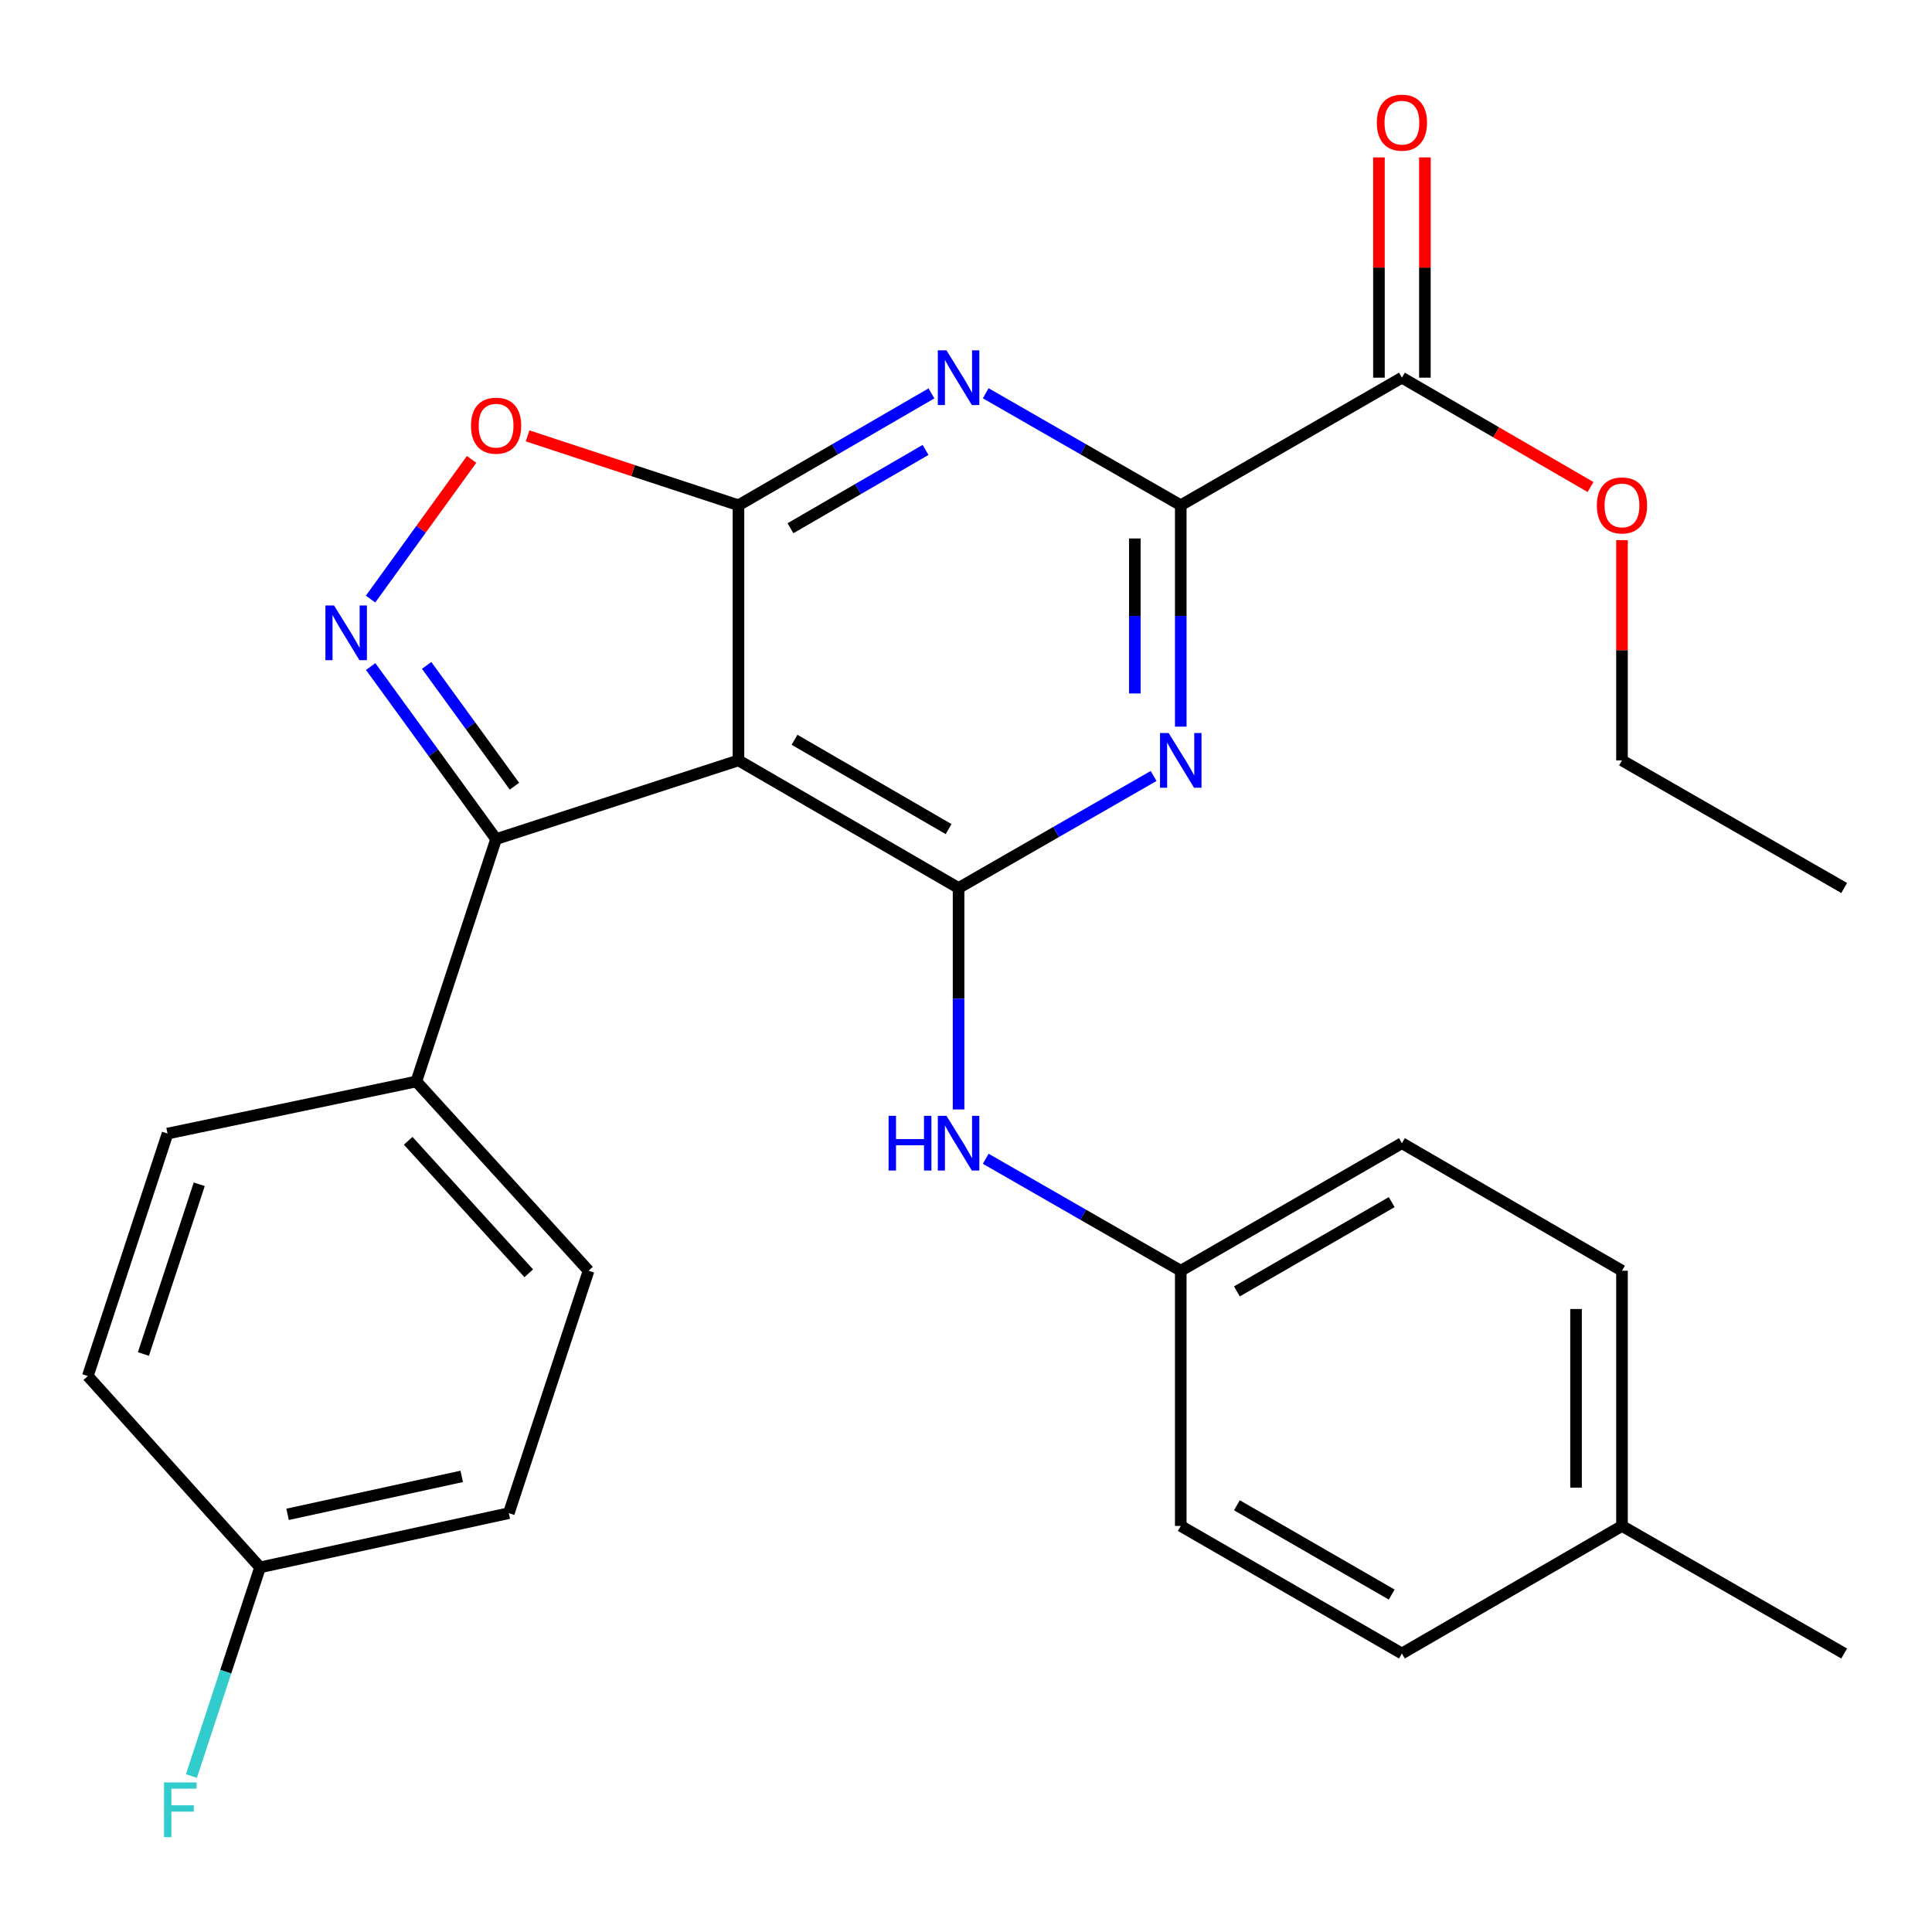 <?xml version='1.0' encoding='iso-8859-1'?>
<svg version='1.1' baseProfile='full'
              xmlns='http://www.w3.org/2000/svg'
                      xmlns:rdkit='http://www.rdkit.org/xml'
                      xmlns:xlink='http://www.w3.org/1999/xlink'
                  xml:space='preserve'
width='1000px' height='1000px' viewBox='0 0 1000 1000'>
<!-- END OF HEADER -->
<rect style='opacity:1.0;fill:#FFFFFF;stroke:none' width='1000' height='1000' x='0' y='0'> </rect>
<path class='bond-0' d='M 382.231,393.575 L 382.231,261.523' style='fill:none;fill-rule:evenodd;stroke:#000000;stroke-width:6px;stroke-linecap:butt;stroke-linejoin:miter;stroke-opacity:1' />
<path class='bond-1' d='M 382.231,393.575 L 496.155,459.627' style='fill:none;fill-rule:evenodd;stroke:#000000;stroke-width:6px;stroke-linecap:butt;stroke-linejoin:miter;stroke-opacity:1' />
<path class='bond-1' d='M 411.249,382.907 L 490.996,429.144' style='fill:none;fill-rule:evenodd;stroke:#000000;stroke-width:6px;stroke-linecap:butt;stroke-linejoin:miter;stroke-opacity:1' />
<path class='bond-6' d='M 382.231,393.575 L 256.772,434.311' style='fill:none;fill-rule:evenodd;stroke:#000000;stroke-width:6px;stroke-linecap:butt;stroke-linejoin:miter;stroke-opacity:1' />
<path class='bond-2' d='M 382.231,261.523 L 432.177,232.57' style='fill:none;fill-rule:evenodd;stroke:#000000;stroke-width:6px;stroke-linecap:butt;stroke-linejoin:miter;stroke-opacity:1' />
<path class='bond-2' d='M 432.177,232.57 L 482.123,203.617' style='fill:none;fill-rule:evenodd;stroke:#0000FF;stroke-width:6px;stroke-linecap:butt;stroke-linejoin:miter;stroke-opacity:1' />
<path class='bond-2' d='M 409.143,273.413 L 444.105,253.146' style='fill:none;fill-rule:evenodd;stroke:#000000;stroke-width:6px;stroke-linecap:butt;stroke-linejoin:miter;stroke-opacity:1' />
<path class='bond-2' d='M 444.105,253.146 L 479.067,232.88' style='fill:none;fill-rule:evenodd;stroke:#0000FF;stroke-width:6px;stroke-linecap:butt;stroke-linejoin:miter;stroke-opacity:1' />
<path class='bond-7' d='M 382.231,261.523 L 327.653,243.565' style='fill:none;fill-rule:evenodd;stroke:#000000;stroke-width:6px;stroke-linecap:butt;stroke-linejoin:miter;stroke-opacity:1' />
<path class='bond-7' d='M 327.653,243.565 L 273.074,225.608' style='fill:none;fill-rule:evenodd;stroke:#FF0000;stroke-width:6px;stroke-linecap:butt;stroke-linejoin:miter;stroke-opacity:1' />
<path class='bond-3' d='M 496.155,459.627 L 546.631,430.637' style='fill:none;fill-rule:evenodd;stroke:#000000;stroke-width:6px;stroke-linecap:butt;stroke-linejoin:miter;stroke-opacity:1' />
<path class='bond-3' d='M 546.631,430.637 L 597.107,401.647' style='fill:none;fill-rule:evenodd;stroke:#0000FF;stroke-width:6px;stroke-linecap:butt;stroke-linejoin:miter;stroke-opacity:1' />
<path class='bond-9' d='M 496.155,459.627 L 496.155,516.936' style='fill:none;fill-rule:evenodd;stroke:#000000;stroke-width:6px;stroke-linecap:butt;stroke-linejoin:miter;stroke-opacity:1' />
<path class='bond-9' d='M 496.155,516.936 L 496.155,574.244' style='fill:none;fill-rule:evenodd;stroke:#0000FF;stroke-width:6px;stroke-linecap:butt;stroke-linejoin:miter;stroke-opacity:1' />
<path class='bond-29' d='M 510.21,203.554 L 560.686,232.538' style='fill:none;fill-rule:evenodd;stroke:#0000FF;stroke-width:6px;stroke-linecap:butt;stroke-linejoin:miter;stroke-opacity:1' />
<path class='bond-29' d='M 560.686,232.538 L 611.162,261.523' style='fill:none;fill-rule:evenodd;stroke:#000000;stroke-width:6px;stroke-linecap:butt;stroke-linejoin:miter;stroke-opacity:1' />
<path class='bond-5' d='M 611.162,376.113 L 611.162,318.818' style='fill:none;fill-rule:evenodd;stroke:#0000FF;stroke-width:6px;stroke-linecap:butt;stroke-linejoin:miter;stroke-opacity:1' />
<path class='bond-5' d='M 611.162,318.818 L 611.162,261.523' style='fill:none;fill-rule:evenodd;stroke:#000000;stroke-width:6px;stroke-linecap:butt;stroke-linejoin:miter;stroke-opacity:1' />
<path class='bond-5' d='M 587.379,358.925 L 587.379,318.818' style='fill:none;fill-rule:evenodd;stroke:#0000FF;stroke-width:6px;stroke-linecap:butt;stroke-linejoin:miter;stroke-opacity:1' />
<path class='bond-5' d='M 587.379,318.818 L 587.379,278.711' style='fill:none;fill-rule:evenodd;stroke:#000000;stroke-width:6px;stroke-linecap:butt;stroke-linejoin:miter;stroke-opacity:1' />
<path class='bond-4' d='M 191.862,345.008 L 224.317,389.66' style='fill:none;fill-rule:evenodd;stroke:#0000FF;stroke-width:6px;stroke-linecap:butt;stroke-linejoin:miter;stroke-opacity:1' />
<path class='bond-4' d='M 224.317,389.66 L 256.772,434.311' style='fill:none;fill-rule:evenodd;stroke:#000000;stroke-width:6px;stroke-linecap:butt;stroke-linejoin:miter;stroke-opacity:1' />
<path class='bond-4' d='M 220.837,344.42 L 243.556,375.676' style='fill:none;fill-rule:evenodd;stroke:#0000FF;stroke-width:6px;stroke-linecap:butt;stroke-linejoin:miter;stroke-opacity:1' />
<path class='bond-4' d='M 243.556,375.676 L 266.274,406.932' style='fill:none;fill-rule:evenodd;stroke:#000000;stroke-width:6px;stroke-linecap:butt;stroke-linejoin:miter;stroke-opacity:1' />
<path class='bond-28' d='M 191.806,310.078 L 217.95,273.927' style='fill:none;fill-rule:evenodd;stroke:#0000FF;stroke-width:6px;stroke-linecap:butt;stroke-linejoin:miter;stroke-opacity:1' />
<path class='bond-28' d='M 217.95,273.927 L 244.094,237.776' style='fill:none;fill-rule:evenodd;stroke:#FF0000;stroke-width:6px;stroke-linecap:butt;stroke-linejoin:miter;stroke-opacity:1' />
<path class='bond-8' d='M 611.162,261.523 L 725.628,195.483' style='fill:none;fill-rule:evenodd;stroke:#000000;stroke-width:6px;stroke-linecap:butt;stroke-linejoin:miter;stroke-opacity:1' />
<path class='bond-10' d='M 256.772,434.311 L 215.495,559.77' style='fill:none;fill-rule:evenodd;stroke:#000000;stroke-width:6px;stroke-linecap:butt;stroke-linejoin:miter;stroke-opacity:1' />
<path class='bond-11' d='M 737.52,195.483 L 737.52,138.475' style='fill:none;fill-rule:evenodd;stroke:#000000;stroke-width:6px;stroke-linecap:butt;stroke-linejoin:miter;stroke-opacity:1' />
<path class='bond-11' d='M 737.52,138.475 L 737.52,81.467' style='fill:none;fill-rule:evenodd;stroke:#FF0000;stroke-width:6px;stroke-linecap:butt;stroke-linejoin:miter;stroke-opacity:1' />
<path class='bond-11' d='M 713.736,195.483 L 713.736,138.475' style='fill:none;fill-rule:evenodd;stroke:#000000;stroke-width:6px;stroke-linecap:butt;stroke-linejoin:miter;stroke-opacity:1' />
<path class='bond-11' d='M 713.736,138.475 L 713.736,81.467' style='fill:none;fill-rule:evenodd;stroke:#FF0000;stroke-width:6px;stroke-linecap:butt;stroke-linejoin:miter;stroke-opacity:1' />
<path class='bond-16' d='M 725.628,195.483 L 774.437,223.78' style='fill:none;fill-rule:evenodd;stroke:#000000;stroke-width:6px;stroke-linecap:butt;stroke-linejoin:miter;stroke-opacity:1' />
<path class='bond-16' d='M 774.437,223.78 L 823.246,252.077' style='fill:none;fill-rule:evenodd;stroke:#FF0000;stroke-width:6px;stroke-linecap:butt;stroke-linejoin:miter;stroke-opacity:1' />
<path class='bond-14' d='M 510.21,599.775 L 560.686,628.754' style='fill:none;fill-rule:evenodd;stroke:#0000FF;stroke-width:6px;stroke-linecap:butt;stroke-linejoin:miter;stroke-opacity:1' />
<path class='bond-14' d='M 560.686,628.754 L 611.162,657.732' style='fill:none;fill-rule:evenodd;stroke:#000000;stroke-width:6px;stroke-linecap:butt;stroke-linejoin:miter;stroke-opacity:1' />
<path class='bond-12' d='M 215.495,559.77 L 304.644,657.732' style='fill:none;fill-rule:evenodd;stroke:#000000;stroke-width:6px;stroke-linecap:butt;stroke-linejoin:miter;stroke-opacity:1' />
<path class='bond-12' d='M 211.277,590.472 L 273.681,659.045' style='fill:none;fill-rule:evenodd;stroke:#000000;stroke-width:6px;stroke-linecap:butt;stroke-linejoin:miter;stroke-opacity:1' />
<path class='bond-13' d='M 215.495,559.77 L 86.719,586.738' style='fill:none;fill-rule:evenodd;stroke:#000000;stroke-width:6px;stroke-linecap:butt;stroke-linejoin:miter;stroke-opacity:1' />
<path class='bond-18' d='M 304.644,657.732 L 263.366,783.204' style='fill:none;fill-rule:evenodd;stroke:#000000;stroke-width:6px;stroke-linecap:butt;stroke-linejoin:miter;stroke-opacity:1' />
<path class='bond-17' d='M 86.719,586.738 L 45.455,712.223' style='fill:none;fill-rule:evenodd;stroke:#000000;stroke-width:6px;stroke-linecap:butt;stroke-linejoin:miter;stroke-opacity:1' />
<path class='bond-17' d='M 103.123,612.99 L 74.238,700.83' style='fill:none;fill-rule:evenodd;stroke:#000000;stroke-width:6px;stroke-linecap:butt;stroke-linejoin:miter;stroke-opacity:1' />
<path class='bond-21' d='M 611.162,657.732 L 611.162,789.824' style='fill:none;fill-rule:evenodd;stroke:#000000;stroke-width:6px;stroke-linecap:butt;stroke-linejoin:miter;stroke-opacity:1' />
<path class='bond-22' d='M 611.162,657.732 L 725.628,591.706' style='fill:none;fill-rule:evenodd;stroke:#000000;stroke-width:6px;stroke-linecap:butt;stroke-linejoin:miter;stroke-opacity:1' />
<path class='bond-22' d='M 640.216,668.43 L 720.342,622.212' style='fill:none;fill-rule:evenodd;stroke:#000000;stroke-width:6px;stroke-linecap:butt;stroke-linejoin:miter;stroke-opacity:1' />
<path class='bond-15' d='M 134.604,811.269 L 45.455,712.223' style='fill:none;fill-rule:evenodd;stroke:#000000;stroke-width:6px;stroke-linecap:butt;stroke-linejoin:miter;stroke-opacity:1' />
<path class='bond-19' d='M 134.604,811.269 L 116.837,865.274' style='fill:none;fill-rule:evenodd;stroke:#000000;stroke-width:6px;stroke-linecap:butt;stroke-linejoin:miter;stroke-opacity:1' />
<path class='bond-19' d='M 116.837,865.274 L 99.07,919.279' style='fill:none;fill-rule:evenodd;stroke:#33CCCC;stroke-width:6px;stroke-linecap:butt;stroke-linejoin:miter;stroke-opacity:1' />
<path class='bond-30' d='M 134.604,811.269 L 263.366,783.204' style='fill:none;fill-rule:evenodd;stroke:#000000;stroke-width:6px;stroke-linecap:butt;stroke-linejoin:miter;stroke-opacity:1' />
<path class='bond-30' d='M 148.853,783.821 L 238.987,764.176' style='fill:none;fill-rule:evenodd;stroke:#000000;stroke-width:6px;stroke-linecap:butt;stroke-linejoin:miter;stroke-opacity:1' />
<path class='bond-25' d='M 839.538,279.584 L 839.538,336.579' style='fill:none;fill-rule:evenodd;stroke:#FF0000;stroke-width:6px;stroke-linecap:butt;stroke-linejoin:miter;stroke-opacity:1' />
<path class='bond-25' d='M 839.538,336.579 L 839.538,393.575' style='fill:none;fill-rule:evenodd;stroke:#000000;stroke-width:6px;stroke-linecap:butt;stroke-linejoin:miter;stroke-opacity:1' />
<path class='bond-20' d='M 839.538,789.824 L 839.538,657.732' style='fill:none;fill-rule:evenodd;stroke:#000000;stroke-width:6px;stroke-linecap:butt;stroke-linejoin:miter;stroke-opacity:1' />
<path class='bond-20' d='M 815.755,770.01 L 815.755,677.546' style='fill:none;fill-rule:evenodd;stroke:#000000;stroke-width:6px;stroke-linecap:butt;stroke-linejoin:miter;stroke-opacity:1' />
<path class='bond-26' d='M 839.538,789.824 L 954.545,855.85' style='fill:none;fill-rule:evenodd;stroke:#000000;stroke-width:6px;stroke-linecap:butt;stroke-linejoin:miter;stroke-opacity:1' />
<path class='bond-31' d='M 839.538,789.824 L 725.628,855.85' style='fill:none;fill-rule:evenodd;stroke:#000000;stroke-width:6px;stroke-linecap:butt;stroke-linejoin:miter;stroke-opacity:1' />
<path class='bond-23' d='M 611.162,789.824 L 725.628,855.85' style='fill:none;fill-rule:evenodd;stroke:#000000;stroke-width:6px;stroke-linecap:butt;stroke-linejoin:miter;stroke-opacity:1' />
<path class='bond-23' d='M 640.216,779.126 L 720.342,825.344' style='fill:none;fill-rule:evenodd;stroke:#000000;stroke-width:6px;stroke-linecap:butt;stroke-linejoin:miter;stroke-opacity:1' />
<path class='bond-24' d='M 725.628,591.706 L 839.538,657.732' style='fill:none;fill-rule:evenodd;stroke:#000000;stroke-width:6px;stroke-linecap:butt;stroke-linejoin:miter;stroke-opacity:1' />
<path class='bond-27' d='M 839.538,393.575 L 954.545,459.627' style='fill:none;fill-rule:evenodd;stroke:#000000;stroke-width:6px;stroke-linecap:butt;stroke-linejoin:miter;stroke-opacity:1' />
<path  class='atom-3' d='M 489.895 181.323
L 499.175 196.323
Q 500.095 197.803, 501.575 200.483
Q 503.055 203.163, 503.135 203.323
L 503.135 181.323
L 506.895 181.323
L 506.895 209.643
L 503.015 209.643
L 493.055 193.243
Q 491.895 191.323, 490.655 189.123
Q 489.455 186.923, 489.095 186.243
L 489.095 209.643
L 485.415 209.643
L 485.415 181.323
L 489.895 181.323
' fill='#0000FF'/>
<path  class='atom-4' d='M 604.902 379.415
L 614.182 394.415
Q 615.102 395.895, 616.582 398.575
Q 618.062 401.255, 618.142 401.415
L 618.142 379.415
L 621.902 379.415
L 621.902 407.735
L 618.022 407.735
L 608.062 391.335
Q 606.902 389.415, 605.662 387.215
Q 604.462 385.015, 604.102 384.335
L 604.102 407.735
L 600.422 407.735
L 600.422 379.415
L 604.902 379.415
' fill='#0000FF'/>
<path  class='atom-5' d='M 172.912 313.389
L 182.192 328.389
Q 183.112 329.869, 184.592 332.549
Q 186.072 335.229, 186.152 335.389
L 186.152 313.389
L 189.912 313.389
L 189.912 341.709
L 186.032 341.709
L 176.072 325.309
Q 174.912 323.389, 173.672 321.189
Q 172.472 318.989, 172.112 318.309
L 172.112 341.709
L 168.432 341.709
L 168.432 313.389
L 172.912 313.389
' fill='#0000FF'/>
<path  class='atom-8' d='M 243.772 220.325
Q 243.772 213.525, 247.132 209.725
Q 250.492 205.925, 256.772 205.925
Q 263.052 205.925, 266.412 209.725
Q 269.772 213.525, 269.772 220.325
Q 269.772 227.205, 266.372 231.125
Q 262.972 235.005, 256.772 235.005
Q 250.532 235.005, 247.132 231.125
Q 243.772 227.245, 243.772 220.325
M 256.772 231.805
Q 261.092 231.805, 263.412 228.925
Q 265.772 226.005, 265.772 220.325
Q 265.772 214.765, 263.412 211.965
Q 261.092 209.125, 256.772 209.125
Q 252.452 209.125, 250.092 211.925
Q 247.772 214.725, 247.772 220.325
Q 247.772 226.045, 250.092 228.925
Q 252.452 231.805, 256.772 231.805
' fill='#FF0000'/>
<path  class='atom-10' d='M 459.935 577.546
L 463.775 577.546
L 463.775 589.586
L 478.255 589.586
L 478.255 577.546
L 482.095 577.546
L 482.095 605.866
L 478.255 605.866
L 478.255 592.786
L 463.775 592.786
L 463.775 605.866
L 459.935 605.866
L 459.935 577.546
' fill='#0000FF'/>
<path  class='atom-10' d='M 489.895 577.546
L 499.175 592.546
Q 500.095 594.026, 501.575 596.706
Q 503.055 599.386, 503.135 599.546
L 503.135 577.546
L 506.895 577.546
L 506.895 605.866
L 503.015 605.866
L 493.055 589.466
Q 491.895 587.546, 490.655 585.346
Q 489.455 583.146, 489.095 582.466
L 489.095 605.866
L 485.415 605.866
L 485.415 577.546
L 489.895 577.546
' fill='#0000FF'/>
<path  class='atom-12' d='M 712.628 63.485
Q 712.628 56.685, 715.988 52.885
Q 719.348 49.085, 725.628 49.085
Q 731.908 49.085, 735.268 52.885
Q 738.628 56.685, 738.628 63.485
Q 738.628 70.365, 735.228 74.285
Q 731.828 78.165, 725.628 78.165
Q 719.388 78.165, 715.988 74.285
Q 712.628 70.405, 712.628 63.485
M 725.628 74.965
Q 729.948 74.965, 732.268 72.085
Q 734.628 69.165, 734.628 63.485
Q 734.628 57.925, 732.268 55.125
Q 729.948 52.285, 725.628 52.285
Q 721.308 52.285, 718.948 55.085
Q 716.628 57.885, 716.628 63.485
Q 716.628 69.205, 718.948 72.085
Q 721.308 74.965, 725.628 74.965
' fill='#FF0000'/>
<path  class='atom-17' d='M 826.538 261.603
Q 826.538 254.803, 829.898 251.003
Q 833.258 247.203, 839.538 247.203
Q 845.818 247.203, 849.178 251.003
Q 852.538 254.803, 852.538 261.603
Q 852.538 268.483, 849.138 272.403
Q 845.738 276.283, 839.538 276.283
Q 833.298 276.283, 829.898 272.403
Q 826.538 268.523, 826.538 261.603
M 839.538 273.083
Q 843.858 273.083, 846.178 270.203
Q 848.538 267.283, 848.538 261.603
Q 848.538 256.043, 846.178 253.243
Q 843.858 250.403, 839.538 250.403
Q 835.218 250.403, 832.858 253.203
Q 830.538 256.003, 830.538 261.603
Q 830.538 267.323, 832.858 270.203
Q 835.218 273.083, 839.538 273.083
' fill='#FF0000'/>
<path  class='atom-20' d='M 84.906 922.581
L 101.746 922.581
L 101.746 925.821
L 88.706 925.821
L 88.706 934.421
L 100.306 934.421
L 100.306 937.701
L 88.706 937.701
L 88.706 950.901
L 84.906 950.901
L 84.906 922.581
' fill='#33CCCC'/>
</svg>
